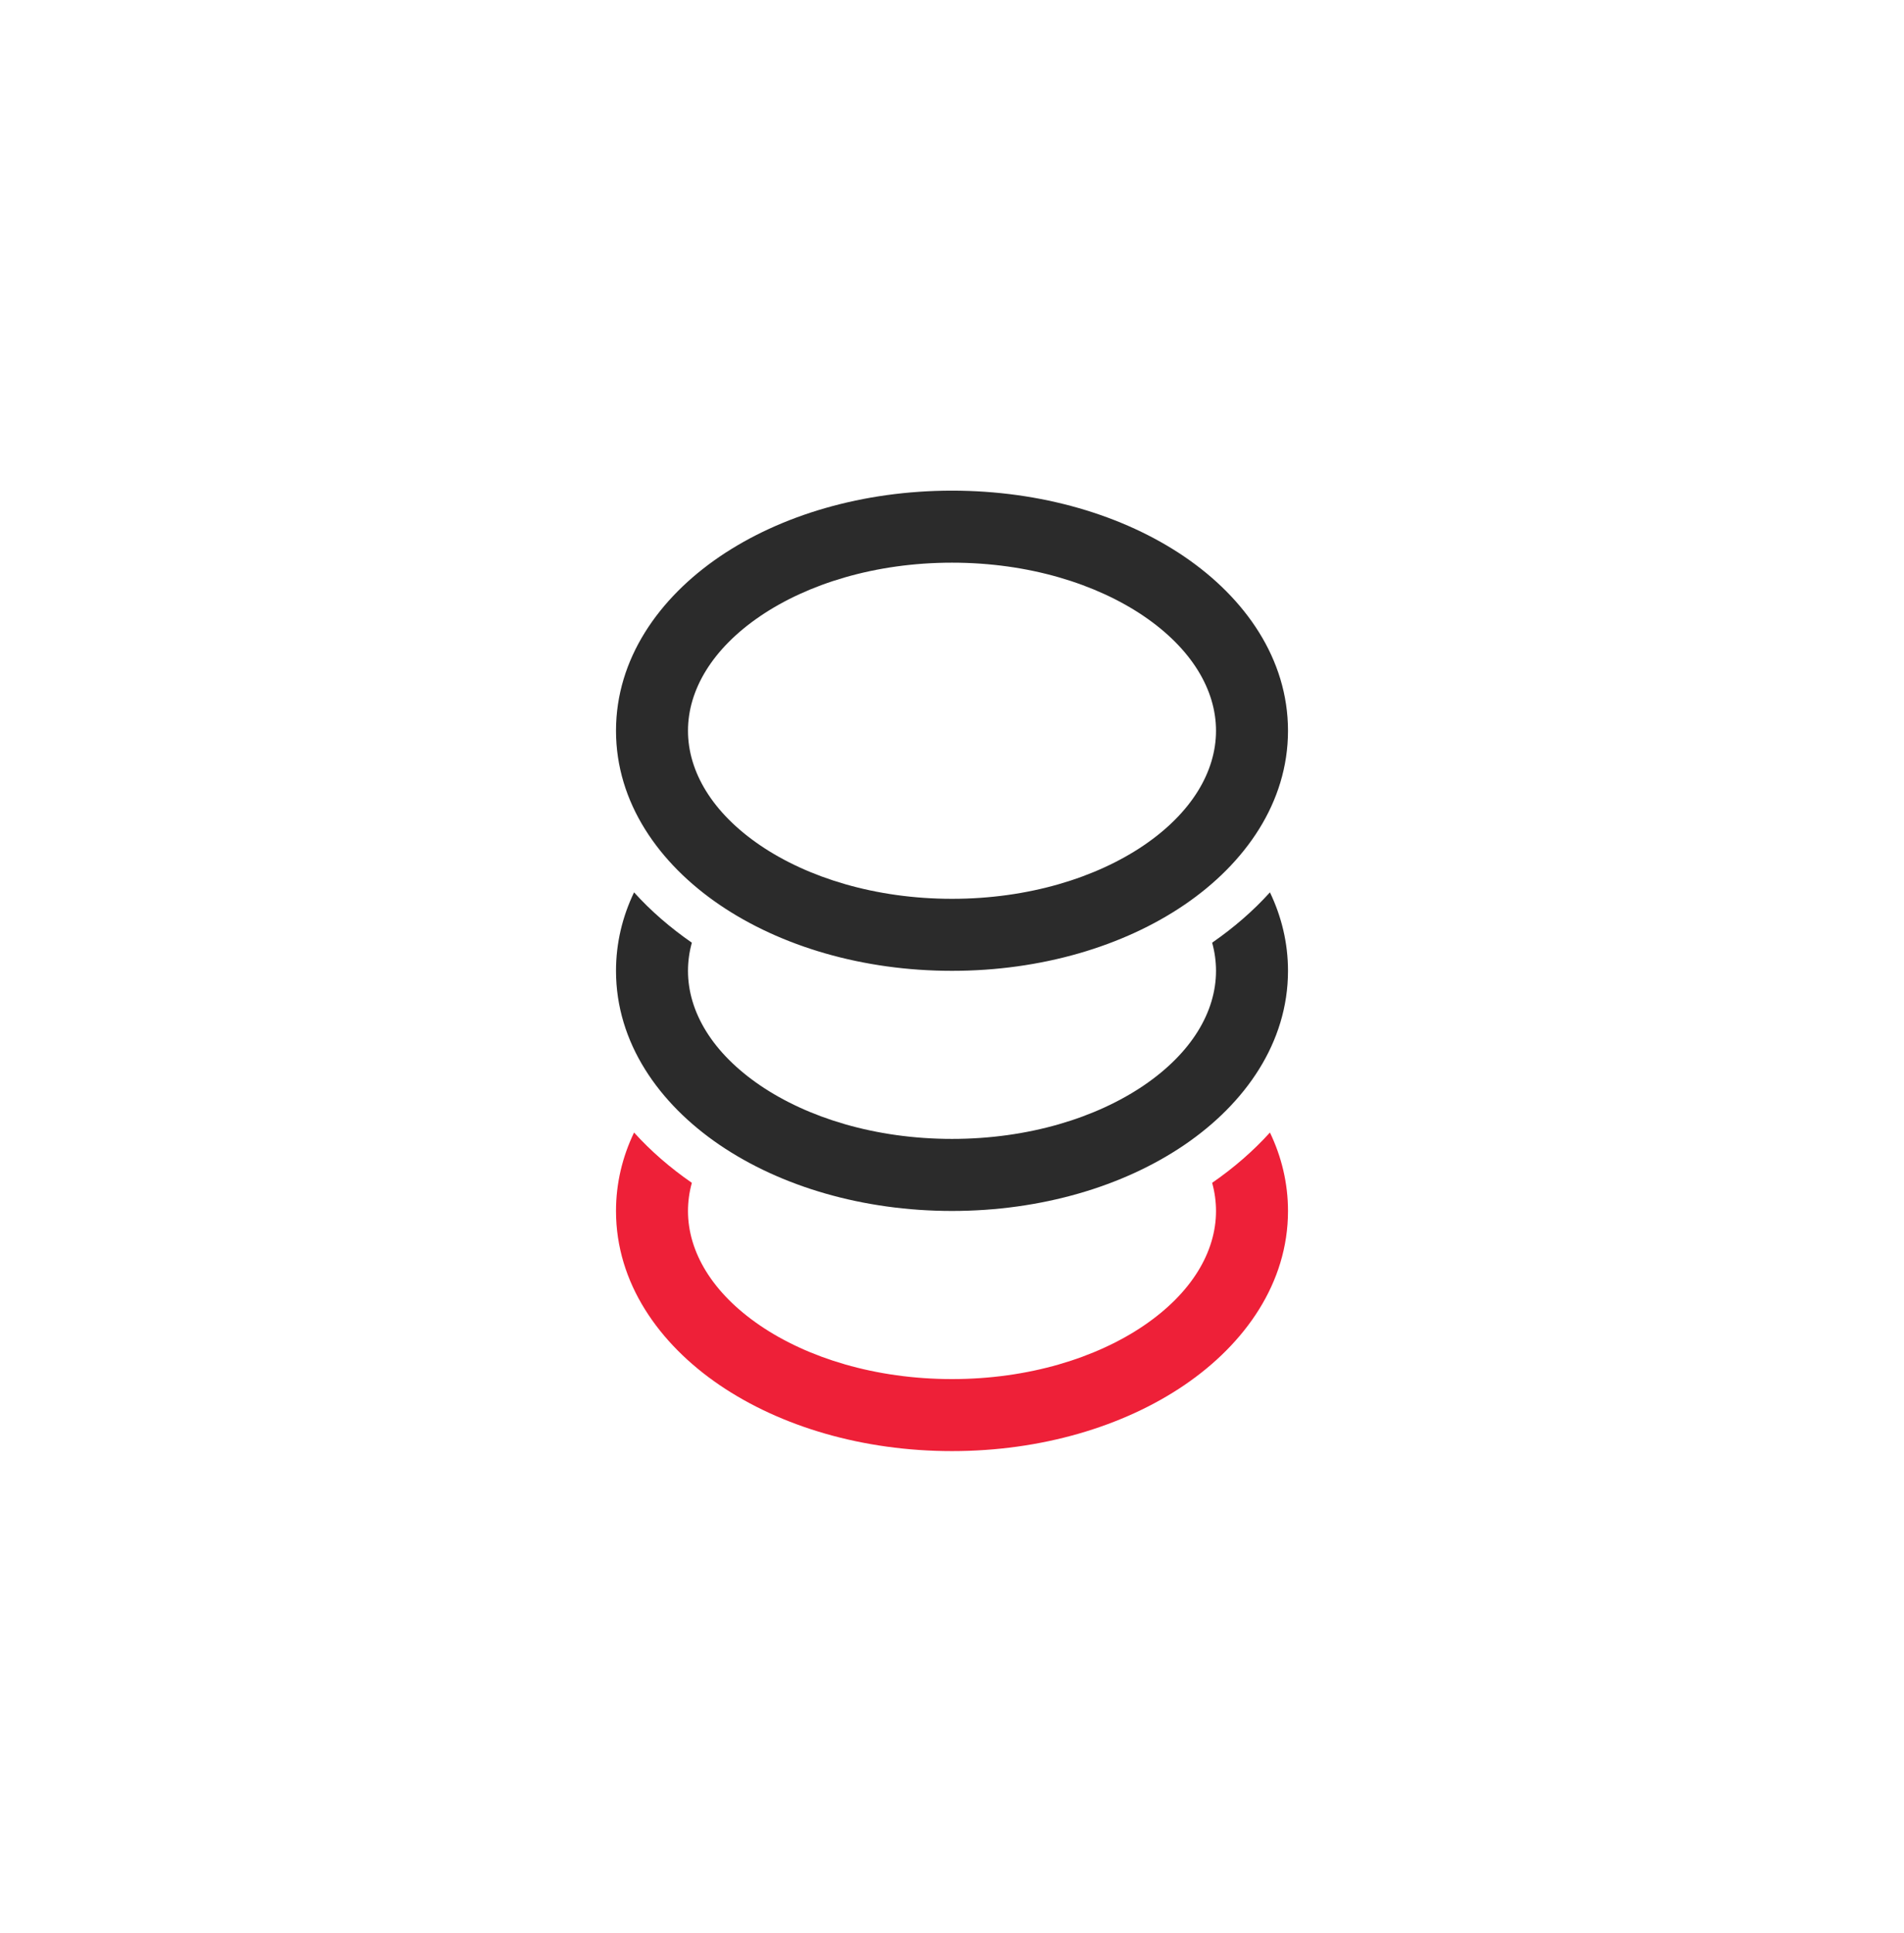 <svg width="68" height="69" viewBox="0 0 68 69" fill="none" xmlns="http://www.w3.org/2000/svg">
<path d="M25.701 19.872C27.88 18.39 30.818 17.516 34 17.516C37.182 17.516 40.12 18.39 42.299 19.872C44.471 21.349 46 23.523 46 26.087C46 28.651 44.471 30.825 42.299 32.302C40.12 33.784 37.182 34.658 34 34.658C30.818 34.658 27.88 33.784 25.701 32.302C23.529 30.825 22 28.651 22 26.087C22 23.523 23.529 21.349 25.701 19.872ZM27.147 21.998C25.441 23.158 24.571 24.627 24.571 26.087C24.571 27.547 25.441 29.016 27.147 30.176C28.846 31.331 31.265 32.087 34 32.087C36.735 32.087 39.154 31.331 40.853 30.176C42.559 29.016 43.429 27.547 43.429 26.087C43.429 24.627 42.559 23.158 40.853 21.998C39.154 20.843 36.735 20.087 34 20.087C31.265 20.087 28.846 20.843 27.147 21.998ZM45.355 31.856C44.761 32.514 44.067 33.116 43.291 33.653C43.383 33.986 43.429 34.322 43.429 34.658C43.429 36.119 42.559 37.587 40.853 38.747C39.154 39.902 36.735 40.658 34 40.658C31.265 40.658 28.846 39.902 27.147 38.747C25.441 37.587 24.571 36.119 24.571 34.658C24.571 34.322 24.617 33.986 24.709 33.653C23.933 33.116 23.239 32.514 22.645 31.856C22.232 32.719 22 33.659 22 34.658C22 37.222 23.529 39.397 25.701 40.873C27.88 42.355 30.818 43.23 34 43.23C37.182 43.23 40.12 42.355 42.299 40.873C44.471 39.397 46 37.222 46 34.658C46 33.659 45.768 32.719 45.355 31.856Z" fill="#2B2B2B"/>
<path d="M43.291 42.226C44.067 41.69 44.761 41.087 45.355 40.43C45.768 41.292 46 42.233 46 43.232C46 45.796 44.471 47.97 42.299 49.447C40.12 50.928 37.182 51.803 34 51.803C30.818 51.803 27.88 50.928 25.701 49.447C23.529 47.97 22 45.796 22 43.232C22 42.233 22.232 41.292 22.645 40.43C23.239 41.087 23.933 41.69 24.709 42.226C24.617 42.559 24.571 42.896 24.571 43.232C24.571 44.692 25.441 46.161 27.147 47.321C28.846 48.476 31.265 49.232 34 49.232C36.735 49.232 39.154 48.476 40.853 47.321C42.559 46.161 43.429 44.692 43.429 43.232C43.429 42.896 43.383 42.559 43.291 42.226Z" fill="#EE2038"/>
</svg>
